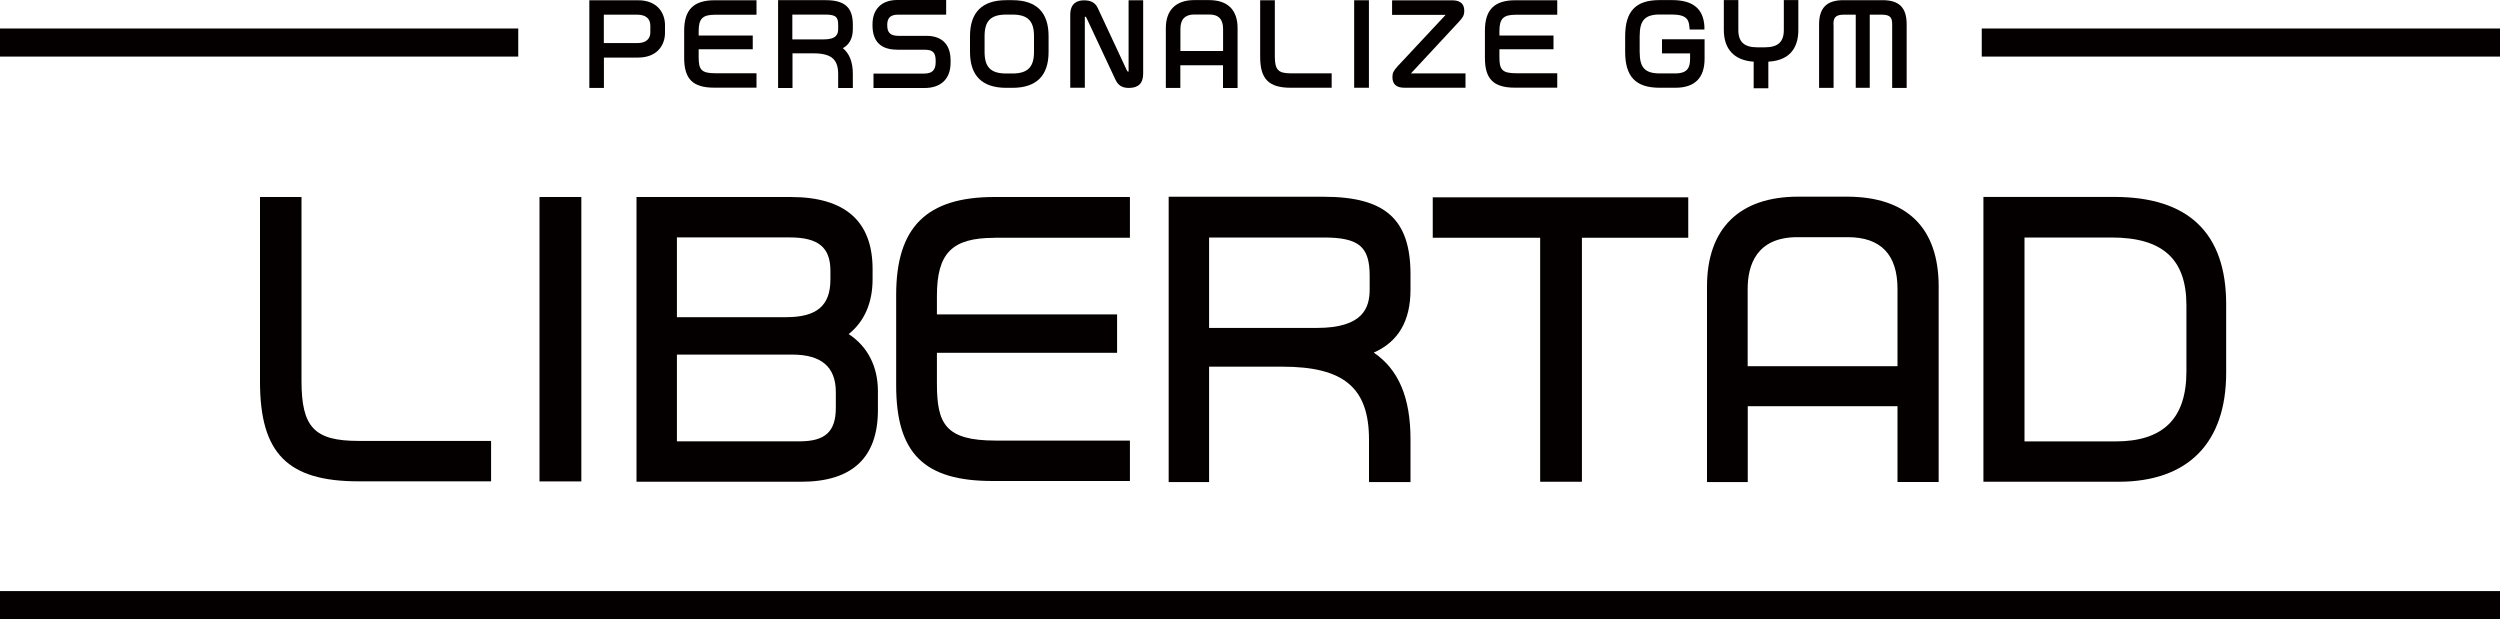 <?xml version="1.0" encoding="UTF-8"?><svg id="_レイヤー_1" xmlns="http://www.w3.org/2000/svg" viewBox="0 0 300 74.3"><path d="M31.2,23.64v22.17c0,8.6,3.32,11.95,11.83,11.95h15.9v-4.85h-15.89c-5.32,0-6.86-1.62-6.86-7.22v-22.05h-4.98Z" style="fill:#040000; stroke-width:0px;"/><rect x="64.74" y="23.64" width="5.02" height="34.13" style="fill:#040000; stroke-width:0px;"/><path d="M76.38,23.64v34.17h19.76c6.12,0,9.21-2.89,9.21-8.61v-2.25c0-2.97-1.23-5.37-3.51-6.86,1.88-1.5,2.87-3.75,2.87-6.59v-1.21c0-5.74-3.3-8.65-9.82-8.65,0,0-18.51,0-18.51,0ZM100.3,47.07v1.85c0,2.87-1.26,4.04-4.36,4.04h-14.71v-10.41h13.82c3.53,0,5.25,1.48,5.25,4.52ZM81.23,38.06v-9.57h13.54c3.42,0,4.88,1.19,4.88,4v1.05c0,3.13-1.63,4.52-5.29,4.52h-13.13Z" style="fill:#040000; stroke-width:0px;"/><path d="M119.33,28.53h16.26v-4.89h-16.26c-8.15,0-11.79,3.62-11.79,11.74v10.87c0,8.14,3.34,11.47,11.55,11.47h16.5v-4.85h-16.1c-6.07,0-7.06-2.02-7.06-6.86v-3.67h21.62v-4.61h-21.62v-2.22c0-5.14,1.81-6.97,6.9-6.97Z" style="fill:#040000; stroke-width:0px;"/><path d="M140.24,23.6v34.25h4.85v-13.85h8.79c7.39,0,10.4,2.54,10.4,8.75v5.1h4.98v-5.1c0-5.03-1.41-8.39-4.41-10.44,2.96-1.31,4.41-3.8,4.41-7.56v-1.81c0-6.63-3.02-9.33-10.42-9.33h-18.6ZM164.36,33.1v1.61c0,2.16-.72,4.64-6.33,4.64h-12.94v-10.85h13.74c4.23,0,5.53,1.08,5.53,4.6Z" style="fill:#040000; stroke-width:0px;"/><polygon points="189.83 57.81 189.83 28.53 202.59 28.53 202.59 23.68 171.93 23.68 171.93 28.53 184.82 28.53 184.82 57.81 189.83 57.81" style="fill:#040000; stroke-width:0px;"/><path d="M209.72,48.74h17.98v9.1h4.94v-23.46c0-7.05-3.81-10.78-11.02-10.78h-5.84c-7.06,0-10.94,3.83-10.94,10.78v23.47h4.89v-9.11h0ZM227.7,34.67v9.27h-17.98v-9.27c0-2.83,1.04-6.21,5.97-6.21h6.04c3.96,0,5.97,2.08,5.97,6.21Z" style="fill:#040000; stroke-width:0px;"/><path d="M238.01,23.64v34.17h16.21c8.33,0,12.92-4.65,12.92-13.08v-8.22c0-8.54-4.52-12.88-13.44-12.88h-15.7ZM262.37,36.64v7.94c0,5.64-2.78,8.39-8.51,8.39h-10.92v-24.47h10.44c6.14,0,8.99,2.59,8.99,8.14Z" style="fill:#040000; stroke-width:0px;"/><path d="M72.46,6.91h4.09c2.4,0,3.25-1.59,3.25-2.96v-.94c0-1.38-.85-2.98-3.25-2.98h-5.83v10.52h1.75s0-3.63,0-3.63ZM72.46,1.76h3.98c1.05,0,1.6.46,1.6,1.33v.8c0,.48-.21,1.28-1.6,1.28h-3.98V1.76Z" style="fill:#040000; stroke-width:0px;"/><path d="M85.7,10.52h5.08v-1.73h-4.96c-1.7,0-1.98-.48-1.98-1.92v-.96h6.49v-1.65h-6.49v-.53c0-1.48.47-1.96,1.93-1.96h5.01V.03h-5.01c-2.54,0-3.67,1.13-3.67,3.66v3.26c0,2.54,1.05,3.57,3.6,3.57Z" style="fill:#040000; stroke-width:0px;"/><path d="M95.09,6.4h2.5c2.15,0,2.99.7,2.99,2.49v1.67h1.76v-1.67c0-1.44-.4-2.46-1.2-3.11.8-.44,1.2-1.21,1.2-2.29v-.54c0-2.06-.98-2.93-3.26-2.93h-5.71v10.54h1.73v-4.16ZM98.83,4.73h-3.75V1.75h3.98c1.31,0,1.52.36,1.52,1.25v.48c0,.62-.2,1.25-1.76,1.25Z" style="fill:#040000; stroke-width:0px;"/><path d="M107.65,5.97h3.34c.96,0,1.29.35,1.29,1.34v.15c0,.96-.42,1.37-1.4,1.37h-6.06v1.73h6.12c1.99,0,3.13-1.11,3.13-3.03v-.3c0-1.89-1.03-2.93-2.9-2.93h-3.34c-.96,0-1.36-.36-1.36-1.26v-.07c0-.82.4-1.21,1.27-1.21h5.8V0h-5.88c-1.85,0-2.96,1.09-2.96,2.91v.13c0,1.93.99,2.92,2.95,2.92Z" style="fill:#040000; stroke-width:0px;"/><path d="M120.75,10.54h.73c2.89,0,4.35-1.45,4.35-4.31v-1.89c0-2.87-1.46-4.32-4.35-4.32h-.73c-2.89,0-4.35,1.46-4.35,4.32v1.89c0,2.86,1.46,4.31,4.35,4.31ZM120.75,1.75h.73c1.85,0,2.6.75,2.6,2.59v1.89c0,1.83-.76,2.59-2.6,2.59h-.73c-1.85,0-2.6-.75-2.6-2.59v-1.89c0-1.84.75-2.59,2.6-2.59Z" style="fill:#040000; stroke-width:0px;"/><path d="M130.17,2.16c0-.13.02-.18.05-.16.03,0,.09,0,.17.17l3.47,7.4c.33.69.8.98,1.61.98,1.15,0,1.71-.57,1.71-1.73V.03h-1.75v8.41c0,.09,0,.13,0,.14-.03,0-.11.08-.22-.16l-3.48-7.46c-.3-.63-.81-.92-1.65-.92-.76,0-1.65.3-1.65,1.73v8.76h1.75V2.16Z" style="fill:#040000; stroke-width:0px;"/><path d="M141.64,7.83h5.12v2.73h1.75V3.38c0-2.2-1.19-3.37-3.44-3.37h-1.75c-2.2,0-3.42,1.19-3.42,3.37v7.17h1.74v-2.73h0ZM146.77,3.47v2.65h-5.12v-2.65c0-1.15.56-1.73,1.66-1.73h1.81c1.11,0,1.65.57,1.65,1.73Z" style="fill:#040000; stroke-width:0px;"/><path d="M154.9,10.53h4.9v-1.73h-4.9c-1.52,0-1.92-.42-1.92-2.03V.03h-1.76v6.79c0,2.67,1.03,3.71,3.68,3.71Z" style="fill:#040000; stroke-width:0px;"/><rect x="162.5" y=".03" width="1.77" height="10.5" style="fill:#040000; stroke-width:0px;"/><path d="M167.64,8.04c-.38.42-.55.69-.55,1.21,0,.86.48,1.28,1.46,1.28h7.31v-1.72h-6.55l5.77-6.21c.44-.48.63-.75.63-1.29,0-1.13-.84-1.27-1.46-1.27h-7.2v1.74h6.43l-5.85,6.26Z" style="fill:#040000; stroke-width:0px;"/><path d="M181.79,10.52h5.08v-1.73h-4.96c-1.69,0-1.98-.48-1.98-1.92v-.96h6.49v-1.65h-6.49v-.53c0-1.48.47-1.96,1.93-1.96h5.01V.03h-5.01c-2.54,0-3.67,1.13-3.67,3.66v3.26c0,2.54,1.04,3.57,3.59,3.57Z" style="fill:#040000; stroke-width:0px;"/><path d="M199.17,10.53h1.87c2.33,0,3.51-1.17,3.51-3.49v-2.33h-5.11v1.7h3.37v.65c0,1.05-.3,1.75-1.8,1.75h-1.81c-1.8,0-2.44-.67-2.44-2.59v-1.88c0-1.92.64-2.6,2.44-2.6h1.39c1.86,0,2.07.67,2.14,1.49l.03.31h1.77v-.35c-.11-2.14-1.38-3.18-3.89-3.18h-1.48c-2.87,0-4.14,1.33-4.14,4.34v1.88c0,2.97,1.27,4.3,4.14,4.3Z" style="fill:#040000; stroke-width:0px;"/><path d="M210.44,7.4v3.19h1.76v-3.19c2.97-.16,3.6-2.14,3.6-3.8V.01h-1.74v3.59c0,1.44-.71,2.08-2.3,2.08h-.87c-1.58,0-2.29-.64-2.29-2.08V.01h-1.74v3.59c0,2.31,1.27,3.65,3.57,3.8Z" style="fill:#040000; stroke-width:0px;"/><path d="M220.01,2.95c0-.79.2-1.19,1.26-1.19h1.42v8.78h1.68V1.76h1.44c1.06,0,1.25.38,1.25,1.19v7.6h1.74V2.93c0-2.02-.9-2.91-2.9-2.91h-4.69c-2,0-2.92.92-2.92,2.91v7.61h1.74V2.95h-.01Z" style="fill:#040000; stroke-width:0px;"/><rect y="3.42" width="62.19" height="3.37" style="fill:#040000; stroke-width:0px;"/><rect x="237.81" y="3.42" width="62.19" height="3.37" style="fill:#040000; stroke-width:0px;"/><rect y="70.93" width="300" height="3.37" style="fill:#040000; stroke-width:0px;"/></svg>